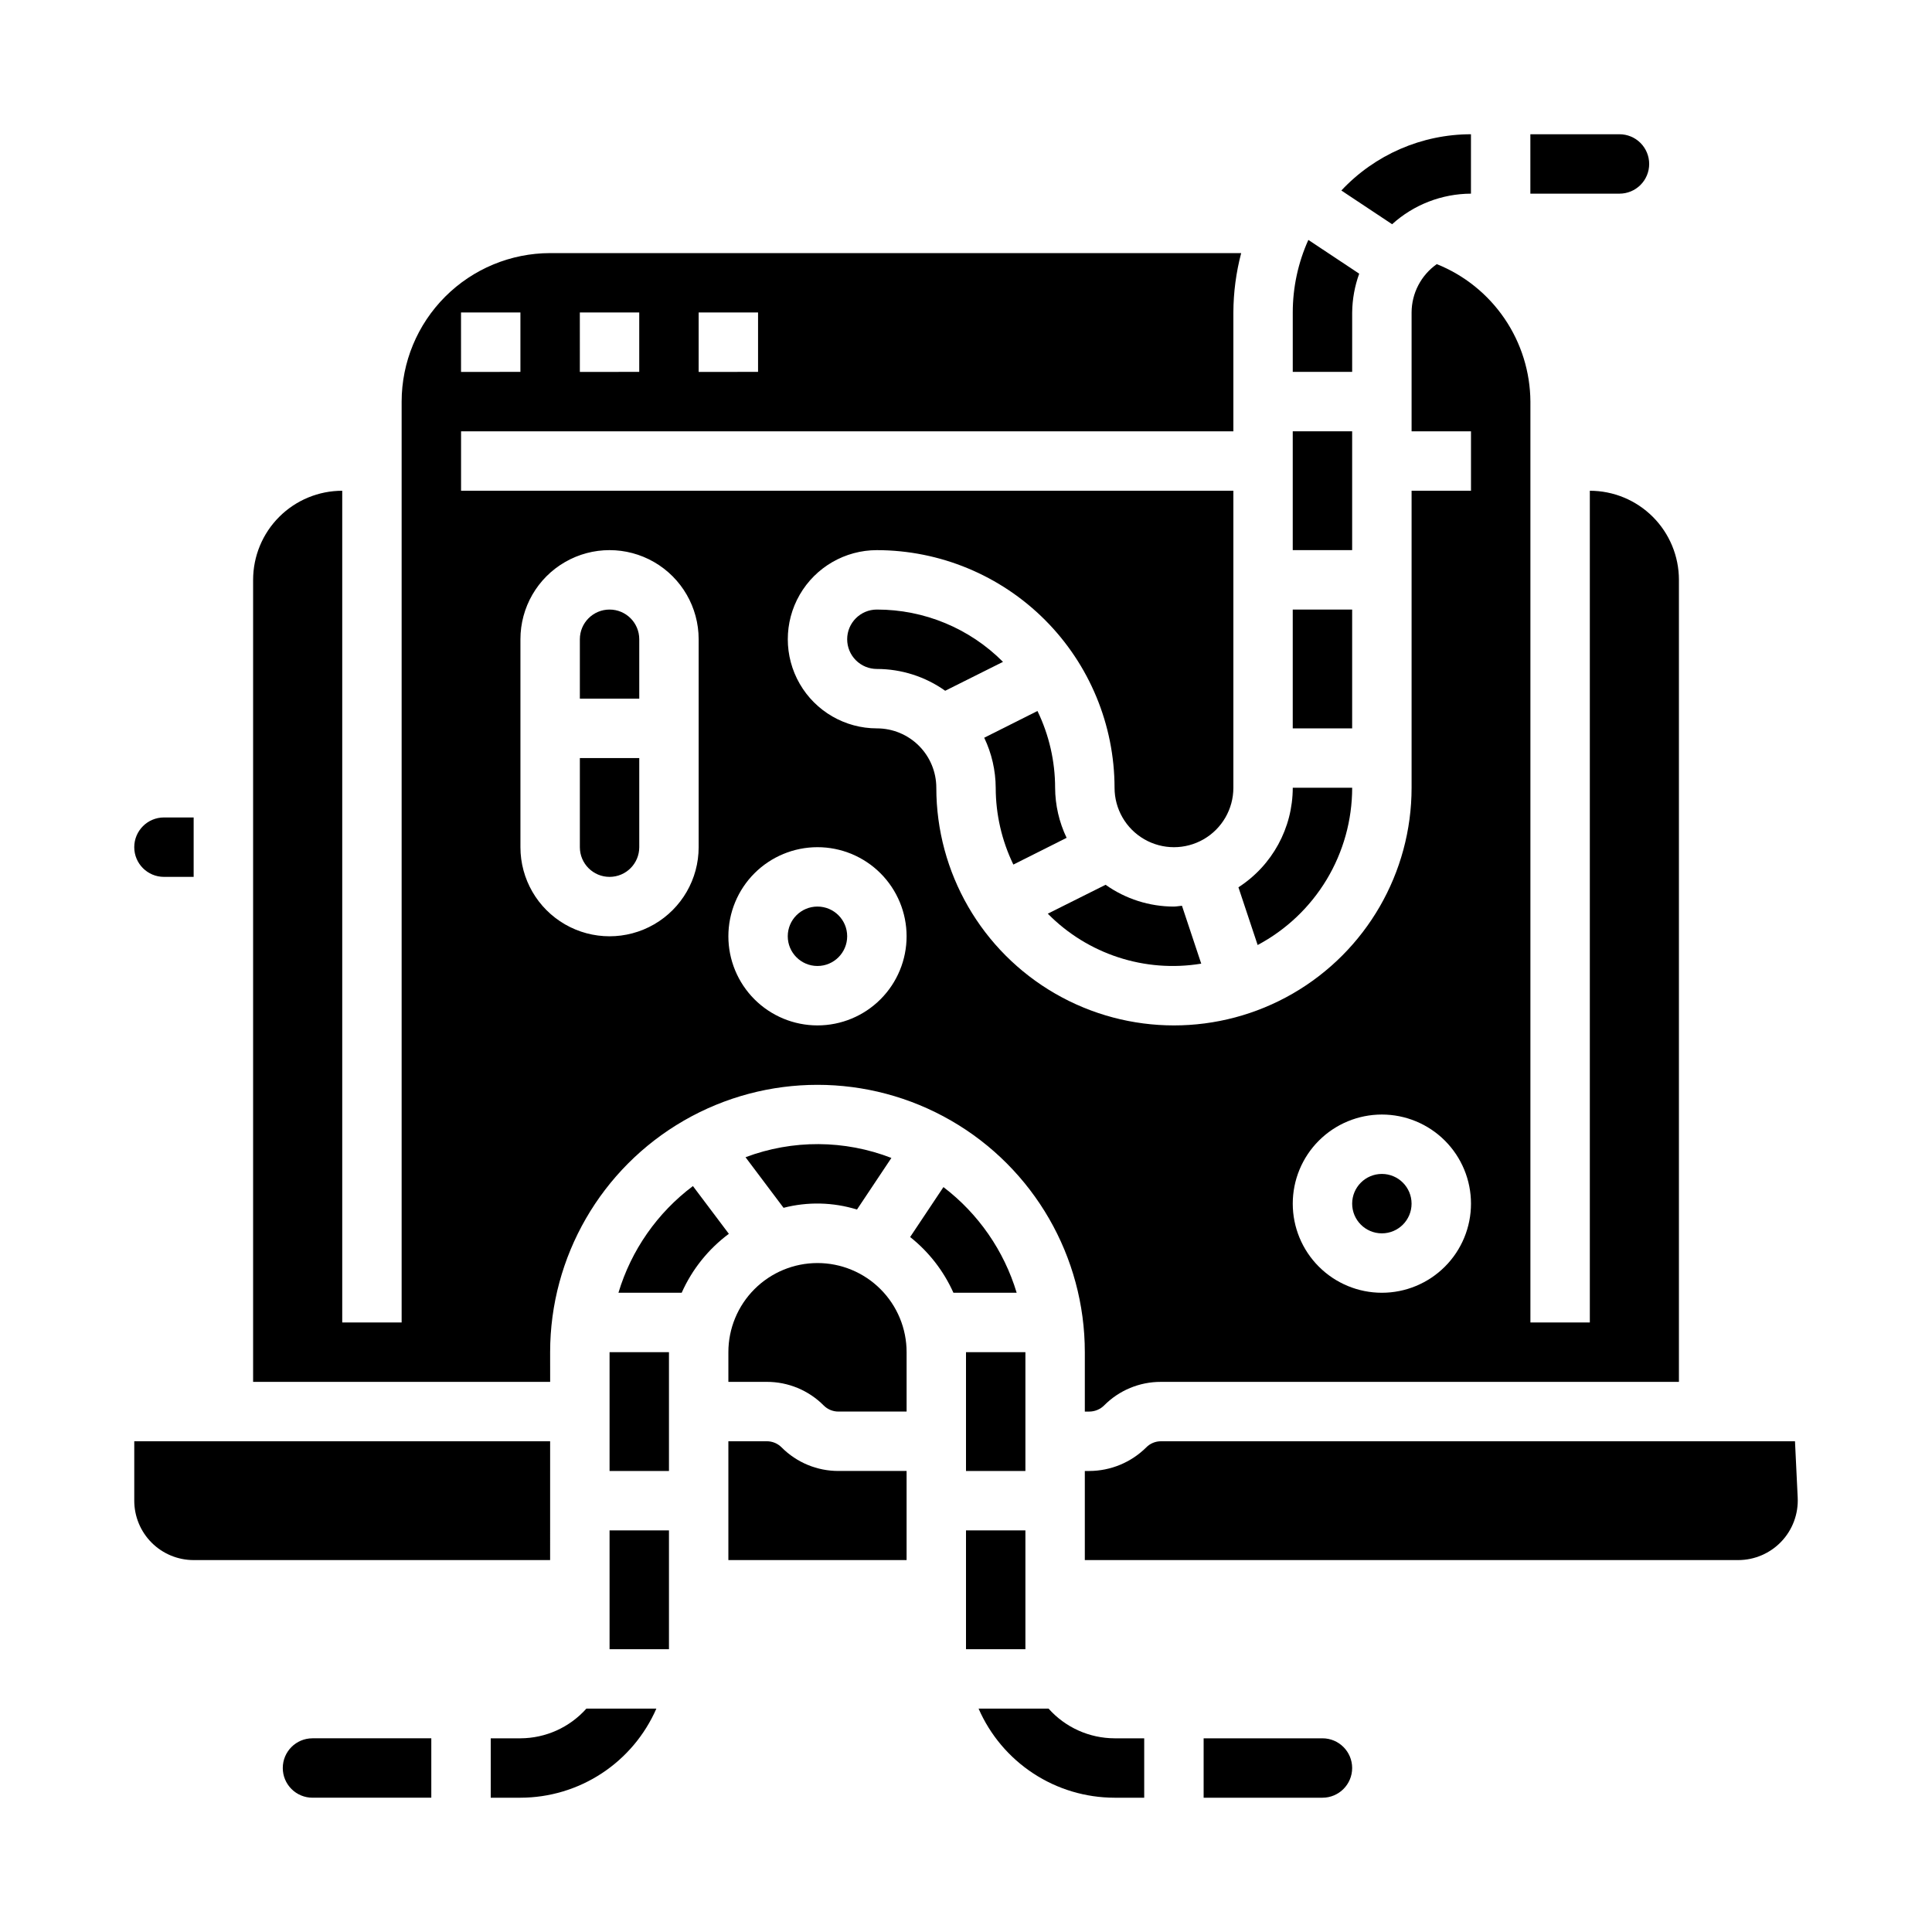 <?xml version="1.0" encoding="UTF-8"?>
<!-- Uploaded to: SVG Repo, www.svgrepo.com, Generator: SVG Repo Mixer Tools -->
<svg fill="#000000" width="800px" height="800px" version="1.1" viewBox="144 144 512 512" xmlns="http://www.w3.org/2000/svg">
 <g>
  <path d="m313.41 313.41c0-4.348-3.523-7.871-7.871-7.871s-7.871 3.523-7.871 7.871v15.742h15.742z"/>
  <path d="m313.41 368.51v-23.617h-15.742v23.617c0 4.348 3.523 7.871 7.871 7.871s7.871-3.523 7.871-7.871z"/>
  <path d="m581.05 187.45c0-2.086-0.828-4.09-2.305-5.566-1.477-1.477-3.481-2.305-5.566-2.305h-23.617v15.742h23.617c2.086 0 4.09-0.828 5.566-2.305 1.477-1.477 2.305-3.477 2.305-5.566z"/>
  <path d="m462.34 399.38-5.109-15.344c-0.723 0.047-1.402 0.211-2.133 0.211v0.004c-6.488 0-12.816-2.019-18.105-5.777l-15.32 7.66h0.004c10.586 10.754 25.742 15.695 40.633 13.246z"/>
  <path d="m341.59 450.7 10.059 13.383c6.402-1.656 13.141-1.496 19.461 0.457l9.117-13.672-0.004-0.004c-12.414-4.812-26.168-4.883-38.633-0.195z"/>
  <path d="m368.51 313.41c0 2.086 0.828 4.09 2.305 5.566 1.477 1.477 3.477 2.305 5.566 2.305 6.488 0 12.816 2.019 18.105 5.777l15.32-7.66v0.004c-8.852-8.891-20.883-13.879-33.426-13.863-4.348 0-7.871 3.523-7.871 7.871z"/>
  <path d="m412.55 373.12 14.113-7.086c-1.98-4.144-3.023-8.672-3.047-13.266-0.004-7.047-1.605-14.004-4.676-20.348l-14.113 7.086c1.984 4.141 3.023 8.672 3.047 13.262 0.008 7.051 1.605 14.004 4.676 20.352z"/>
  <path d="m502.34 226.81c0.039-3.508 0.668-6.981 1.863-10.281l-13.477-8.949c-2.723 6.047-4.129 12.602-4.133 19.23v15.742h15.742z"/>
  <path d="m368.51 392.12c0 4.348-3.527 7.875-7.875 7.875-4.348 0-7.871-3.527-7.871-7.875s3.523-7.871 7.871-7.871c4.348 0 7.875 3.523 7.875 7.871"/>
  <path d="m533.82 195.32v-15.742c-13.02 0.004-25.453 5.402-34.348 14.91l13.453 8.934c5.727-5.188 13.168-8.07 20.895-8.102z"/>
  <path d="m486.59 258.3h15.742v31.488h-15.742z"/>
  <path d="m518.08 462.98c0 4.348-3.523 7.871-7.871 7.871-4.348 0-7.871-3.523-7.871-7.871 0-4.348 3.523-7.875 7.871-7.875 4.348 0 7.871 3.527 7.871 7.875"/>
  <path d="m486.59 305.54h15.742v31.488h-15.742z"/>
  <path d="m477.29 394.44c7.562-4.023 13.887-10.027 18.301-17.367 4.41-7.34 6.746-15.742 6.75-24.309h-15.746c-0.012 10.668-5.434 20.598-14.398 26.379z"/>
  <path d="m289.79 502.34c0-25.312 13.504-48.703 35.426-61.359 21.922-12.652 48.926-12.652 70.848 0 21.922 12.656 35.426 36.047 35.426 61.359v15.742h1.18c1.473-0.004 2.887-0.59 3.934-1.629 3.977-4.012 9.391-6.258 15.039-6.242h137.29v-212.54c0-6.266-2.488-12.273-6.914-16.699-4.43-4.43-10.438-6.918-16.699-6.918v220.41h-15.746v-244.03c-0.047-7.852-2.434-15.512-6.852-22-4.422-6.492-10.672-11.52-17.961-14.438-4.172 2.938-6.66 7.719-6.676 12.82v31.488h15.742v15.742l-15.742 0.004v78.719c0 22.5-12.004 43.289-31.488 54.539s-43.492 11.25-62.977 0-31.488-32.039-31.488-54.539c0-4.176-1.656-8.18-4.609-11.133-2.953-2.953-6.957-4.609-11.133-4.609-8.438 0-16.234-4.504-20.453-11.809-4.219-7.309-4.219-16.309 0-23.617 4.219-7.305 12.016-11.809 20.453-11.809 16.695 0.02 32.703 6.66 44.512 18.469 11.805 11.805 18.445 27.812 18.465 44.508 0 5.625 3 10.824 7.871 13.637 4.871 2.812 10.871 2.812 15.746 0 4.871-2.812 7.871-8.012 7.871-13.637v-78.719h-204.67v-15.746h204.67v-31.488c0.02-5.312 0.715-10.605 2.07-15.742h-183.13c-10.434 0.012-20.438 4.164-27.816 11.543-7.379 7.379-11.531 17.383-11.543 27.816v244.03h-15.742v-220.41c-6.266 0-12.273 2.488-16.699 6.918-4.43 4.426-6.918 10.434-6.918 16.699v212.54h78.719zm220.42-62.977c6.262 0 12.27 2.488 16.699 6.918 4.43 4.426 6.918 10.434 6.918 16.699 0 6.262-2.488 12.27-6.918 16.695-4.43 4.43-10.438 6.918-16.699 6.918s-12.27-2.488-16.699-6.918c-4.43-4.426-6.918-10.434-6.918-16.695 0-6.266 2.488-12.273 6.918-16.699 4.43-4.43 10.438-6.918 16.699-6.918zm-181.06-212.55h15.742v15.742l-15.742 0.004zm-31.488 0h15.742v15.742l-15.738 0.004zm-31.488 0h15.742v15.742l-15.738 0.004zm94.465 141.7c6.266 0 12.273 2.488 16.699 6.914 4.43 4.43 6.918 10.438 6.918 16.699 0 6.266-2.488 12.273-6.918 16.699-4.426 4.43-10.434 6.918-16.699 6.918-6.262 0-12.27-2.488-16.699-6.918-4.426-4.426-6.914-10.434-6.914-16.699 0-6.262 2.488-12.27 6.914-16.699 4.43-4.426 10.438-6.914 16.699-6.914zm-78.719 0v-55.105c0-8.438 4.5-16.234 11.809-20.453 7.305-4.219 16.309-4.219 23.617 0 7.305 4.219 11.805 12.016 11.805 20.453v55.105c0 8.438-4.5 16.23-11.805 20.449-7.309 4.219-16.312 4.219-23.617 0-7.309-4.219-11.809-12.012-11.809-20.449z"/>
  <path d="m394.02 458.59-8.824 13.234c4.953 3.93 8.887 8.996 11.469 14.766h16.762c-3.356-11.145-10.148-20.945-19.406-28z"/>
  <path d="m400 549.57h15.742v31.488h-15.742z"/>
  <path d="m187.45 376.38h7.871v-15.746h-7.871c-4.348 0-7.871 3.527-7.871 7.875 0 4.348 3.523 7.871 7.871 7.871z"/>
  <path d="m360.64 478.72c-6.262 0-12.27 2.488-16.699 6.918-4.426 4.43-6.914 10.434-6.914 16.699v7.871h10.156-0.004c5.664-0.02 11.098 2.227 15.094 6.242 1.039 1.051 2.457 1.637 3.934 1.629h18.051v-15.742c0-6.266-2.488-12.27-6.918-16.699-4.426-4.43-10.434-6.918-16.699-6.918z"/>
  <path d="m619.69 525.95h-168.05c-1.457 0.004-2.852 0.586-3.875 1.625-4.012 3.988-9.438 6.234-15.098 6.25h-1.18v23.617l173.18-0.004c4.309-0.008 8.43-1.781 11.402-4.902 2.973-3.121 4.539-7.32 4.34-11.629z"/>
  <path d="m351.14 527.58c-1.039-1.051-2.457-1.637-3.938-1.633h-10.176v31.488h47.23v-23.613h-18.027c-5.66 0.02-11.098-2.231-15.09-6.242z"/>
  <path d="m494.46 604.67h-31.484v15.742h31.488-0.004c4.348 0 7.875-3.523 7.875-7.871 0-4.348-3.527-7.871-7.875-7.871z"/>
  <path d="m421.88 596.8h-18.547c3.059 7.008 8.098 12.977 14.496 17.172 6.394 4.195 13.875 6.434 21.527 6.441h7.871v-15.742h-7.871c-6.68-0.023-13.035-2.883-17.477-7.871z"/>
  <path d="m400 502.34h15.742v31.488h-15.742z"/>
  <path d="m305.54 549.57h15.742v31.488h-15.742z"/>
  <path d="m218.94 612.54c0 2.09 0.828 4.09 2.305 5.566 1.477 1.477 3.481 2.305 5.566 2.305h31.488v-15.742h-31.488c-4.348 0-7.871 3.523-7.871 7.871z"/>
  <path d="m281.92 604.67h-7.871v15.742h7.871c7.648-0.008 15.133-2.246 21.527-6.441 6.398-4.195 11.434-10.164 14.496-17.172h-18.547c-4.441 4.988-10.797 7.848-17.477 7.871z"/>
  <path d="m305.54 502.34h15.742v31.488h-15.742z"/>
  <path d="m289.79 525.95h-110.21v15.746c0 4.176 1.66 8.18 4.609 11.133 2.953 2.953 6.957 4.609 11.133 4.609h94.465z"/>
  <path d="m327.63 458.32c-9.43 7.078-16.344 16.984-19.738 28.273h16.762c2.75-6.195 7.059-11.574 12.5-15.617z"/>
 </g>
</svg>